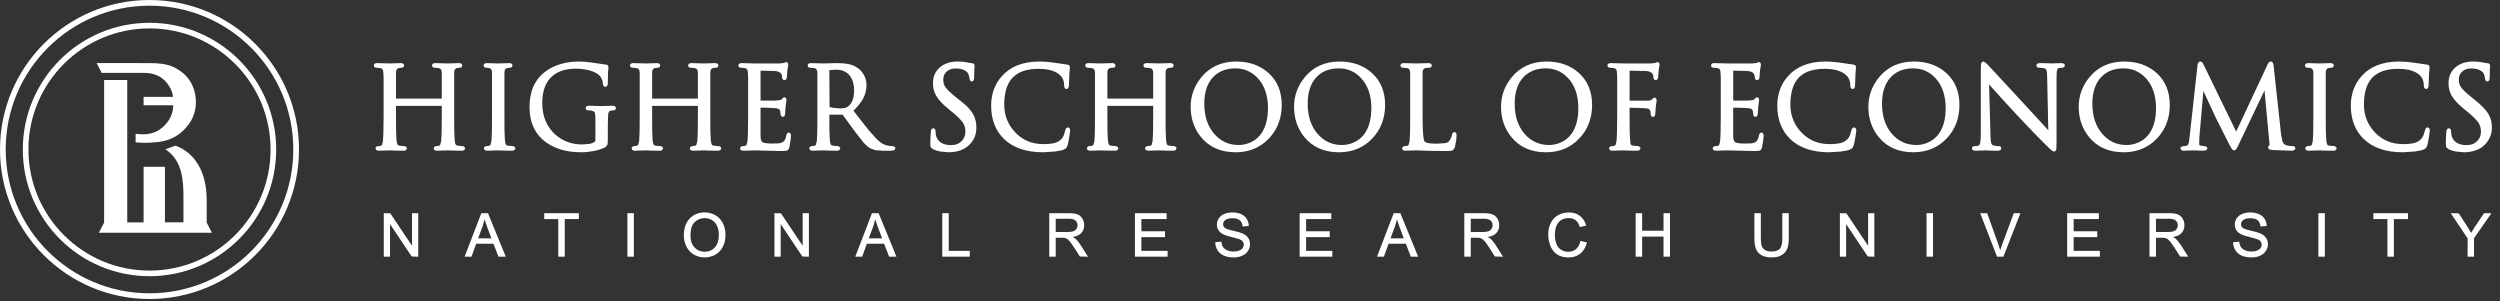 <?xml version="1.0" encoding="UTF-8"?>
<svg width="365px" height="44px" viewBox="0 0 365 44" version="1.1" xmlns="http://www.w3.org/2000/svg" xmlns:xlink="http://www.w3.org/1999/xlink">
    <rect x="0" y="0" width="365" height="44" fill="#333333" stroke="none"/>
    <title>Group 6</title>
    <g id="Page-1" stroke="none" stroke-width="1" fill="none" fill-rule="evenodd">
        <g id="Group-6" transform="translate(-0, 0)" fill="#FFFFFF">
            <path d="M363.315,16.656 C362.943,16.035 362.282,15.346 361.351,14.604 L360.892,14.243 C360.108,13.606 359.583,13.109 359.334,12.767 C359.098,12.443 358.983,12.085 358.983,11.671 C358.983,11.145 359.147,10.744 359.481,10.447 C359.824,10.144 360.246,9.996 360.773,9.996 C361.252,9.996 361.656,10.067 361.975,10.207 C362.281,10.34 362.493,10.518 362.623,10.749 C362.623,10.75 362.749,11.103 362.749,11.103 L362.806,11.459 C362.864,11.839 363.052,11.891 363.158,11.891 C363.493,11.891 363.493,11.443 363.493,11.295 L363.516,10.197 L363.557,9.582 C363.558,9.398 363.439,9.23 363.174,9.23 L362.647,9.153 C362.182,9.041 361.653,8.984 361.084,8.984 C360.01,8.984 359.134,9.275 358.48,9.848 C357.818,10.428 357.482,11.201 357.482,12.145 C357.482,12.8 357.629,13.397 357.918,13.918 C358.245,14.517 358.841,15.171 359.686,15.86 L360.421,16.465 C361.12,17.047 361.602,17.536 361.855,17.918 C362.096,18.284 362.219,18.726 362.219,19.235 C362.219,19.759 362.047,20.195 361.692,20.57 C361.296,20.985 360.776,21.187 360.103,21.187 C359.538,21.187 359.059,21.072 358.681,20.843 C358.265,20.583 358.009,20.206 357.901,19.696 C357.901,19.695 357.856,19.137 357.856,19.137 C357.856,18.842 357.676,18.737 357.523,18.737 C357.402,18.737 357.198,18.798 357.171,19.204 L357.114,20.021 L357.09,20.95 L357.136,21.474 C357.136,21.475 357.464,21.771 357.464,21.771 C357.803,21.929 358.168,22.048 358.55,22.122 L359.744,22.232 C360.219,22.232 360.686,22.172 361.132,22.053 C361.584,21.933 361.989,21.749 362.337,21.506 C362.882,21.112 363.286,20.608 363.54,20.007 C363.725,19.556 363.82,19.088 363.82,18.614 C363.82,17.881 363.65,17.222 363.315,16.656 L363.315,16.656 Z M241.98,9.066 L241.926,9.066 C241.926,9.066 241.721,9.172 241.686,9.189 C241.616,9.197 241.007,9.264 241.007,9.264 L237.079,9.263 L235.172,9.213 C234.721,9.213 234.686,9.481 234.686,9.564 C234.686,9.722 234.794,9.882 235.037,9.882 L235.643,9.942 C235.787,9.974 235.889,10.033 235.956,10.121 C235.975,10.146 236.024,10.234 236.061,10.493 C236.065,10.515 236.107,11.23 236.107,11.23 L236.107,17.046 L236.075,19.473 C236.053,20.157 236.022,20.6 235.981,20.79 C235.981,20.791 235.86,21.173 235.86,21.173 C235.834,21.218 235.78,21.255 235.703,21.281 C235.7,21.281 235.469,21.342 235.469,21.342 L235.282,21.334 C235.198,21.334 235.076,21.369 234.968,21.53 L234.93,21.586 L234.93,21.652 C234.93,21.735 234.966,22.003 235.412,22.003 C235.412,22.003 237.019,21.954 237.02,21.954 C237.02,21.955 237.815,21.987 237.815,21.987 L239.022,22.003 C239.469,22.003 239.505,21.735 239.505,21.652 L239.505,21.586 L239.467,21.53 C239.359,21.369 239.237,21.334 239.153,21.334 L238.438,21.27 C238.195,21.24 238.07,21.117 238.031,20.86 C238.031,20.859 237.935,19.419 237.935,19.419 C237.935,19.418 237.92,17.046 237.92,17.046 L237.92,15.732 C238.102,15.735 239.229,15.755 239.229,15.755 L240.356,15.819 C240.56,15.841 240.719,15.898 240.825,15.989 C240.825,15.991 240.953,16.218 240.953,16.218 C240.953,16.22 241.007,16.702 241.007,16.702 C241.007,16.956 241.176,17.07 241.343,17.07 C241.495,17.07 241.677,16.979 241.677,16.545 L241.733,15.674 L241.87,14.648 C241.874,14.534 241.844,14.418 241.709,14.309 L241.649,14.261 L241.572,14.261 C241.449,14.261 241.342,14.335 241.145,14.555 C241.096,14.61 240.956,14.702 240.558,14.702 L237.92,14.702 L237.92,10.309 C238.25,10.318 239.603,10.355 239.603,10.355 L240.019,10.355 C240.42,10.355 240.744,10.414 240.986,10.53 C241.134,10.604 241.237,10.704 241.299,10.833 C241.366,10.977 241.399,11.133 241.399,11.295 C241.399,11.59 241.58,11.695 241.735,11.695 C241.8,11.695 242.018,11.671 242.08,11.354 L242.166,10.25 C242.166,10.257 242.243,9.761 242.243,9.761 L242.298,9.466 C242.298,9.078 242.012,9.066 241.98,9.066 L241.98,9.066 Z M257.172,19.358 C256.988,19.358 256.865,19.5 256.809,19.78 C256.714,20.325 256.51,20.665 256.203,20.797 C256.029,20.874 255.837,20.92 255.628,20.935 L254.721,20.958 C253.746,20.958 253.418,20.822 253.31,20.741 C253.137,20.613 253.046,20.301 253.046,19.839 L253.046,15.715 C253.303,15.721 254.257,15.738 254.257,15.738 L255.318,15.802 C255.523,15.825 255.681,15.882 255.788,15.972 C255.788,15.975 255.916,16.202 255.916,16.202 L255.971,16.686 C255.971,16.94 256.14,17.053 256.305,17.053 C256.458,17.053 256.64,16.961 256.64,16.523 L256.697,15.639 L256.833,14.599 C256.836,14.484 256.807,14.368 256.672,14.26 L256.611,14.212 L256.534,14.212 C256.413,14.212 256.302,14.288 256.109,14.507 C256.06,14.561 255.919,14.653 255.522,14.653 L255.076,14.687 C255.076,14.687 253.227,14.686 253.048,14.686 C253.048,14.525 253.046,10.454 253.046,10.31 C253.259,10.315 254.813,10.355 254.813,10.355 C255.219,10.355 255.545,10.414 255.786,10.53 C255.935,10.604 256.038,10.704 256.098,10.833 C256.166,10.977 256.2,11.133 256.2,11.295 C256.2,11.59 256.38,11.695 256.534,11.695 C256.6,11.695 256.818,11.671 256.881,11.355 L256.966,10.25 C256.966,10.256 257.044,9.761 257.044,9.761 L257.098,9.466 C257.098,9.078 256.813,9.066 256.779,9.066 L256.726,9.066 C256.726,9.066 256.522,9.171 256.487,9.189 C256.415,9.197 255.808,9.264 255.808,9.264 L252.141,9.263 C252.141,9.263 250.301,9.213 250.299,9.213 C249.847,9.213 249.813,9.481 249.813,9.564 C249.813,9.722 249.921,9.882 250.163,9.882 L250.77,9.942 C250.914,9.974 251.016,10.033 251.082,10.12 C251.101,10.146 251.15,10.234 251.188,10.493 C251.192,10.516 251.234,11.23 251.234,11.23 L251.234,17.046 L251.202,19.473 C251.175,20.321 251.136,20.658 251.109,20.791 L250.987,21.172 C250.96,21.22 250.908,21.254 250.829,21.28 C250.827,21.281 250.596,21.342 250.596,21.342 L250.409,21.334 C250.324,21.334 250.202,21.369 250.094,21.531 L250.058,21.587 L250.058,21.652 C250.058,21.735 250.093,22.003 250.539,22.003 L252.147,21.954 L256.169,22.052 C256.677,22.052 256.837,22.013 256.92,21.979 C257.084,21.91 257.197,21.74 257.264,21.458 L257.414,20.588 L257.49,19.823 C257.49,19.403 257.268,19.358 257.172,19.358 L257.172,19.358 Z M212.346,19.292 C212.255,19.292 212.036,19.333 211.982,19.71 C211.981,19.71 211.85,20.154 211.85,20.154 C211.85,20.154 211.606,20.564 211.606,20.564 C211.462,20.744 211.27,20.852 211.017,20.897 L209.798,20.975 C209.207,20.975 208.771,20.947 208.504,20.89 C208.265,20.84 208.094,20.763 207.992,20.663 C207.924,20.594 207.698,20.128 207.698,17.079 L207.698,10.642 C207.698,10.082 207.951,9.966 208.169,9.928 L208.704,9.881 C208.928,9.882 209.037,9.722 209.037,9.564 C209.037,9.481 209.003,9.213 208.556,9.213 L206.786,9.263 L204.953,9.213 C204.499,9.213 204.465,9.481 204.465,9.564 C204.465,9.722 204.574,9.882 204.818,9.882 L205.442,9.942 C205.588,9.975 205.696,10.04 205.77,10.141 C205.847,10.249 205.886,10.417 205.886,10.642 L205.886,17.046 L205.87,19.215 L205.806,20.563 C205.805,20.564 205.67,21.118 205.67,21.118 C205.616,21.235 205.552,21.264 205.501,21.275 L205.032,21.337 C204.977,21.334 204.855,21.369 204.747,21.53 L204.709,21.586 L204.709,21.652 C204.709,21.735 204.745,22.003 205.191,22.003 L206.13,21.97 L206.798,21.954 L208.744,22.02 L211.17,22.052 C211.763,22.052 211.949,22.003 212.044,21.96 C212.218,21.881 212.342,21.7 212.428,21.403 C212.428,21.402 212.598,20.512 212.598,20.512 L212.664,19.758 C212.664,19.338 212.442,19.292 212.346,19.292 L212.346,19.292 Z M270.681,18.607 C270.545,18.607 270.369,18.685 270.301,19.056 L270.101,19.711 C270.004,19.964 269.888,20.158 269.758,20.288 C269.47,20.586 269.123,20.786 268.726,20.884 C268.304,20.987 267.748,21.04 267.071,21.04 C265.433,21.04 264.053,20.453 262.968,19.297 C261.924,18.18 261.394,16.828 261.394,15.281 C261.394,13.684 261.729,12.443 262.393,11.595 C263.194,10.567 264.543,10.046 266.401,10.046 C267.49,10.046 268.377,10.233 269.038,10.605 C269.776,11.024 270.135,11.619 270.135,12.423 C270.135,12.888 270.325,12.986 270.485,12.986 C270.593,12.986 270.781,12.933 270.833,12.577 C270.833,12.575 270.868,11.736 270.868,11.736 L270.901,10.764 C270.901,10.764 270.981,9.849 270.981,9.849 C270.983,9.583 270.814,9.426 270.55,9.426 C270.582,9.428 268.532,9.133 268.532,9.133 C267.854,9.035 267.175,8.984 266.516,8.984 C264.107,8.984 262.248,9.725 260.991,11.184 C259.991,12.342 259.483,13.764 259.483,15.412 C259.483,17.447 260.116,19.088 261.364,20.292 C262.696,21.579 264.617,22.232 267.071,22.232 L268.755,22.124 C269.351,22.05 269.789,21.958 270.091,21.842 C270.104,21.836 270.453,21.62 270.453,21.62 C270.453,21.62 270.672,21.133 270.672,21.133 L270.89,20.021 L271.016,19.071 C271.016,18.641 270.76,18.607 270.681,18.607 L270.681,18.607 Z M199.401,19.251 C198.98,19.95 198.391,20.47 197.653,20.798 C197.105,21.046 196.526,21.171 195.929,21.171 C194.48,21.171 193.311,20.633 192.355,19.524 C191.403,18.422 190.922,16.945 190.922,15.134 C190.922,13.459 191.357,12.152 192.216,11.251 C193.019,10.408 194.115,9.98 195.471,9.98 C196.772,9.98 197.883,10.478 198.771,11.459 C199.731,12.524 200.217,13.979 200.217,15.788 C200.217,17.2 199.942,18.364 199.401,19.251 L199.401,19.251 Z M195.586,8.984 C193.457,8.984 191.746,9.753 190.499,11.27 C189.458,12.535 188.929,13.989 188.929,15.592 C188.929,17.313 189.446,18.812 190.467,20.044 C191.671,21.496 193.36,22.232 195.488,22.232 C197.469,22.232 199.118,21.543 200.386,20.185 C201.606,18.886 202.226,17.253 202.226,15.331 C202.226,13.402 201.594,11.844 200.349,10.701 C199.11,9.562 197.507,8.984 195.586,8.984 L195.586,8.984 Z M229.622,19.251 C229.201,19.95 228.613,20.47 227.874,20.798 C227.326,21.046 226.747,21.171 226.15,21.171 C224.721,21.171 223.518,20.617 222.576,19.524 C221.624,18.421 221.143,16.944 221.143,15.134 C221.143,13.459 221.578,12.152 222.438,11.251 C223.24,10.408 224.336,9.98 225.692,9.98 C226.993,9.98 228.104,10.478 228.993,11.459 C229.953,12.523 230.438,13.979 230.438,15.788 C230.438,17.199 230.164,18.364 229.622,19.251 L229.622,19.251 Z M225.807,8.984 C223.678,8.984 221.967,9.753 220.72,11.27 C219.679,12.534 219.15,13.989 219.15,15.592 C219.15,17.314 219.668,18.812 220.688,20.044 C221.891,21.496 223.581,22.232 225.708,22.232 C227.691,22.232 229.339,21.543 230.607,20.185 C231.828,18.886 232.447,17.252 232.447,15.331 C232.447,13.402 231.815,11.844 230.57,10.701 C229.332,9.562 227.729,8.984 225.807,8.984 L225.807,8.984 Z M354.418,18.607 C354.283,18.607 354.106,18.685 354.039,19.056 L353.838,19.711 C353.74,19.964 353.625,20.158 353.495,20.288 C353.207,20.586 352.86,20.786 352.463,20.884 C352.042,20.987 351.485,21.04 350.809,21.04 C349.17,21.04 347.789,20.453 346.705,19.297 C345.661,18.179 345.132,16.828 345.132,15.281 C345.132,13.684 345.467,12.444 346.129,11.595 C346.932,10.567 348.28,10.046 350.138,10.046 C351.228,10.046 352.115,10.233 352.774,10.605 C353.512,11.024 353.871,11.618 353.871,12.423 C353.871,12.888 354.062,12.986 354.223,12.986 C354.33,12.986 354.518,12.933 354.571,12.577 C354.571,12.577 354.606,11.736 354.606,11.736 L354.638,10.764 L354.719,9.848 C354.72,9.583 354.55,9.426 354.288,9.426 C354.318,9.428 352.269,9.133 352.269,9.133 C351.591,9.035 350.913,8.984 350.252,8.984 C347.844,8.984 345.985,9.725 344.728,11.185 C343.729,12.341 343.22,13.764 343.22,15.412 C343.22,17.447 343.853,19.089 345.101,20.292 C346.433,21.579 348.354,22.232 350.809,22.232 L352.493,22.124 C353.089,22.05 353.525,21.958 353.827,21.842 C353.84,21.836 354.189,21.622 354.189,21.622 C354.19,21.62 354.41,21.133 354.41,21.133 C354.41,21.132 354.627,20.021 354.627,20.021 L354.753,19.071 C354.753,18.641 354.496,18.607 354.418,18.607 L354.418,18.607 Z M283.252,19.251 C282.83,19.95 282.242,20.47 281.504,20.798 C280.957,21.046 280.377,21.171 279.78,21.171 C278.352,21.171 277.148,20.617 276.206,19.524 C275.255,18.421 274.773,16.944 274.773,15.134 C274.773,13.459 275.208,12.152 276.068,11.251 C276.87,10.408 277.966,9.98 279.322,9.98 C280.624,9.98 281.734,10.478 282.622,11.459 C283.583,12.524 284.068,13.979 284.068,15.788 C284.068,17.199 283.795,18.364 283.252,19.251 L283.252,19.251 Z M279.437,8.984 C277.308,8.984 275.597,9.753 274.35,11.27 C273.309,12.535 272.781,13.989 272.781,15.592 C272.781,17.313 273.297,18.812 274.318,20.044 C275.522,21.496 277.211,22.232 279.339,22.232 C281.322,22.232 282.969,21.543 284.237,20.185 C285.459,18.886 286.078,17.252 286.078,15.331 C286.078,13.402 285.446,11.844 284.201,10.701 C282.961,9.562 281.359,8.984 279.437,8.984 L279.437,8.984 Z M340.795,21.334 L340.078,21.27 C339.934,21.249 339.83,21.198 339.785,21.118 C339.739,21.039 339.676,20.866 339.633,20.484 L339.569,19.054 L339.561,17.046 L339.561,10.642 C339.561,10.08 339.796,9.965 340.001,9.928 L340.408,9.88 C340.627,9.882 340.737,9.722 340.737,9.564 C340.737,9.481 340.702,9.213 340.255,9.213 L338.648,9.263 L337.011,9.213 C336.558,9.213 336.522,9.481 336.522,9.564 C336.522,9.722 336.632,9.882 336.876,9.882 L337.116,9.897 L337.328,9.936 C337.52,9.981 337.748,10.096 337.748,10.642 L337.748,17.046 L337.732,19.215 L337.669,20.563 L337.532,21.118 C337.478,21.235 337.413,21.264 337.364,21.275 L336.894,21.337 C336.84,21.334 336.717,21.369 336.609,21.53 L336.572,21.586 L336.572,21.652 C336.572,21.735 336.607,22.003 337.053,22.003 C337.053,22.003 338.66,21.954 338.661,21.954 C338.661,21.955 339.455,21.987 339.455,21.987 C339.456,21.987 340.664,22.003 340.664,22.003 C341.111,22.003 341.145,21.735 341.145,21.652 L341.145,21.586 L341.108,21.53 C341,21.369 340.877,21.334 340.795,21.334 L340.795,21.334 Z M300.952,9.213 C300.952,9.213 299.564,9.263 299.563,9.263 L298.853,9.23 L297.863,9.213 C297.413,9.213 297.317,9.395 297.317,9.547 C297.317,9.748 297.459,9.882 297.668,9.882 L298.037,9.905 C298.037,9.905 298.43,9.959 298.43,9.959 C298.668,10.02 298.743,10.144 298.779,10.232 C298.827,10.357 298.885,10.642 298.885,11.295 C298.885,11.295 299.031,18.009 299.053,19.016 C298.415,18.322 295.526,15.182 295.526,15.182 L290.331,9.577 C290.325,9.571 289.994,9.232 289.994,9.232 L289.598,8.984 C289.529,8.984 289.298,9.009 289.236,9.325 C289.236,9.324 289.198,10.021 289.198,10.021 L289.198,19.381 C289.198,20.102 289.167,20.608 289.105,20.887 C289.08,21.003 289.019,21.205 288.908,21.237 L288.576,21.321 C288.575,21.321 288.258,21.334 288.258,21.334 C288.016,21.334 287.908,21.495 287.908,21.652 C287.908,21.735 287.942,22.003 288.389,22.003 L289.949,21.954 L290.59,21.987 C290.591,21.987 291.673,22.003 291.673,22.003 C292.136,22.003 292.186,21.758 292.186,21.652 C292.186,21.495 292.078,21.334 291.836,21.334 L291.47,21.319 L291.013,21.228 C290.967,21.215 290.83,21.178 290.729,20.887 C290.645,20.644 290.602,20.199 290.602,19.561 C290.602,19.561 290.434,13.346 290.407,12.327 C290.945,12.926 292.228,14.352 292.228,14.352 C292.229,14.352 294.271,16.574 294.271,16.574 C294.273,16.575 297.013,19.462 297.013,19.462 L298.548,21.013 L299.433,21.866 C299.646,22.048 299.773,22.118 299.89,22.118 C300.028,22.118 300.189,22.031 300.229,21.786 L300.257,20.738 L300.257,11.165 C300.257,10.534 300.309,10.269 300.351,10.157 C300.398,10.036 300.476,9.97 300.604,9.942 L301.061,9.882 C301.359,9.882 301.465,9.702 301.465,9.547 C301.465,9.423 301.399,9.213 300.952,9.213 L300.952,9.213 Z M313.964,19.251 C313.542,19.95 312.954,20.47 312.215,20.798 C311.668,21.046 311.088,21.171 310.492,21.171 C309.043,21.171 307.873,20.633 306.917,19.524 C305.967,18.422 305.484,16.945 305.484,15.134 C305.484,13.459 305.92,12.152 306.778,11.251 C307.582,10.408 308.676,9.98 310.034,9.98 C311.335,9.98 312.445,10.478 313.334,11.459 C314.294,12.524 314.78,13.979 314.78,15.788 C314.78,17.199 314.505,18.364 313.964,19.251 L313.964,19.251 Z M310.148,8.984 C308.02,8.984 306.309,9.753 305.062,11.27 C304.02,12.535 303.492,13.989 303.492,15.592 C303.492,17.313 304.009,18.812 305.029,20.044 C306.233,21.496 307.922,22.232 310.051,22.232 C312.033,22.232 313.68,21.543 314.949,20.185 C316.17,18.886 316.789,17.252 316.789,15.331 C316.789,13.402 316.158,11.845 314.912,10.701 C313.673,9.562 312.07,8.984 310.148,8.984 L310.148,8.984 Z M334.766,21.334 L334.291,21.311 C334.289,21.311 333.771,21.198 333.771,21.198 C333.522,21.121 333.344,20.924 333.226,20.598 C333.226,20.595 333.041,19.649 333.041,19.649 L331.948,9.621 C331.928,9.447 331.877,8.984 331.532,8.984 C331.258,8.984 331.128,9.281 331.086,9.378 C331.086,9.378 326.841,18.446 326.481,19.214 C326.109,18.451 321.683,9.354 321.683,9.354 C321.57,9.11 321.42,8.984 321.241,8.984 C321.097,8.984 320.911,9.067 320.844,9.462 L319.666,20.126 C319.613,20.658 319.564,20.869 319.532,20.953 C319.426,21.248 319.291,21.273 319.247,21.281 L318.741,21.334 L318.316,21.513 L318.358,21.636 C318.358,21.722 318.393,22.003 318.855,22.003 L320.235,21.954 L321.74,22.003 C322.211,22.003 322.262,21.746 322.262,21.636 L322.262,21.535 L322.121,21.415 L321.91,21.334 L321.669,21.32 L321.213,21.242 C321.172,21.232 321.085,21.213 321.085,20.966 L321.101,20.138 C321.101,20.138 321.592,14.447 321.693,13.281 C321.905,13.741 322.136,14.243 322.136,14.243 C322.136,14.244 323.56,17.3 323.56,17.3 L325.471,21.082 C325.492,21.119 325.762,21.598 325.762,21.598 C325.867,21.783 325.99,21.954 326.174,21.954 C326.397,21.954 326.532,21.735 326.625,21.545 C326.626,21.544 326.91,20.97 326.91,20.97 C326.91,20.97 330.044,14.409 330.62,13.204 C330.74,14.507 331.33,20.84 331.33,20.84 C331.332,20.855 331.345,21.081 331.345,21.081 C331.345,21.081 331.333,21.208 331.33,21.243 C331.232,21.289 331.148,21.382 331.148,21.522 C331.148,21.858 331.613,21.891 331.811,21.905 C331.826,21.905 333.271,21.954 333.271,21.954 L334.555,22.003 C335.045,22.003 335.118,21.773 335.118,21.636 C335.118,21.486 335.009,21.334 334.766,21.334 L334.766,21.334 Z M184.307,19.251 C183.885,19.95 183.297,20.47 182.558,20.798 C182.011,21.046 181.431,21.171 180.835,21.171 C179.405,21.171 178.202,20.617 177.26,19.524 C176.309,18.421 175.827,16.945 175.827,15.134 C175.827,13.459 176.262,12.152 177.121,11.251 C177.924,10.408 179.019,9.98 180.377,9.98 C181.678,9.98 182.788,10.478 183.677,11.459 C184.637,12.524 185.123,13.979 185.123,15.788 C185.123,17.199 184.848,18.364 184.307,19.251 L184.307,19.251 Z M180.491,8.984 C178.363,8.984 176.651,9.753 175.404,11.27 C174.363,12.535 173.835,13.989 173.835,15.592 C173.835,17.313 174.352,18.812 175.371,20.044 C176.575,21.496 178.265,22.232 180.393,22.232 C182.375,22.232 184.024,21.543 185.292,20.185 C186.512,18.886 187.132,17.252 187.132,15.331 C187.132,13.402 186.501,11.844 185.255,10.701 C184.016,9.562 182.413,8.984 180.491,8.984 L180.491,8.984 Z M89.436,15.437 L87.828,15.486 L85.995,15.437 C85.542,15.437 85.508,15.706 85.508,15.788 C85.508,15.946 85.616,16.106 85.858,16.106 L86.36,16.148 C86.617,16.215 86.786,16.311 86.832,16.421 C86.868,16.507 86.929,16.776 86.929,17.618 L86.929,20.395 C86.929,20.578 86.863,20.698 86.712,20.784 C86.519,20.895 86.272,20.974 85.98,21.019 L84.96,21.09 C83.424,21.09 82.089,20.576 80.992,19.563 C79.782,18.447 79.168,16.924 79.168,15.036 C79.168,13.292 79.654,11.979 80.612,11.134 C81.439,10.4 82.599,10.029 84.061,10.029 C85.02,10.029 85.856,10.167 86.545,10.438 C87.11,10.66 87.504,10.935 87.717,11.254 C87.717,11.256 87.958,11.763 87.958,11.763 C87.958,11.764 88.024,12.21 88.024,12.21 C88.064,12.528 88.175,12.675 88.358,12.675 C88.472,12.675 88.741,12.62 88.741,12.112 L88.773,10.599 L88.837,9.819 C88.839,9.623 88.73,9.426 88.424,9.426 C88.452,9.428 86.356,9.133 86.356,9.133 C85.677,9.035 85.087,8.984 84.6,8.984 C82.612,8.984 80.952,9.467 79.667,10.416 C78.101,11.565 77.307,13.312 77.307,15.608 C77.307,17.94 78.163,19.71 79.853,20.87 C81.169,21.774 82.849,22.232 84.845,22.232 C85.401,22.232 86.016,22.171 86.674,22.048 C87.342,21.925 87.926,21.731 88.412,21.471 C88.415,21.469 88.701,21.118 88.701,21.118 C88.702,21.117 88.741,20.395 88.741,20.395 L88.741,18.565 L88.757,17.451 L88.804,16.596 L88.916,16.294 C88.959,16.23 89.058,16.181 89.203,16.15 L89.593,16.104 C89.809,16.106 89.917,15.946 89.917,15.788 C89.917,15.706 89.883,15.437 89.436,15.437 L89.436,15.437 Z M123.797,15.557 C123.634,15.672 123.474,15.745 123.32,15.777 L122.695,15.829 L121.684,15.751 C121.252,15.681 121.14,15.629 121.116,15.614 C121.116,15.614 121.086,10.256 121.086,10.252 C121.095,10.265 121.452,10.208 121.452,10.208 L122.091,10.176 C122.913,10.176 123.538,10.435 123.999,10.966 C124.462,11.499 124.698,12.259 124.698,13.223 C124.698,13.81 124.612,14.309 124.445,14.705 C124.283,15.089 124.065,15.375 123.797,15.557 L123.797,15.557 Z M130.34,21.334 L130.006,21.319 L129.746,21.289 C129.477,21.249 129.224,21.167 128.985,21.048 C128.618,20.864 128.246,20.572 127.879,20.179 L126.866,19.044 C126.868,19.047 125.743,17.629 125.743,17.629 C125.743,17.628 124.903,16.548 124.602,16.161 C125.256,15.531 125.759,14.907 126.061,14.302 C126.358,13.708 126.509,13.059 126.509,12.373 C126.509,11.834 126.361,11.317 126.068,10.838 C125.847,10.476 125.586,10.186 125.291,9.974 C124.853,9.662 124.379,9.454 123.881,9.356 C123.401,9.261 122.825,9.213 122.173,9.213 L120.239,9.263 L118.405,9.213 C117.952,9.213 117.918,9.481 117.918,9.564 C117.918,9.722 118.027,9.882 118.271,9.882 L118.895,9.942 C119.041,9.975 119.149,10.04 119.222,10.142 C119.299,10.249 119.338,10.417 119.338,10.642 L119.338,17.046 L119.322,19.215 L119.259,20.563 L119.122,21.118 C119.068,21.235 119.004,21.264 118.954,21.275 L118.484,21.337 C118.429,21.334 118.307,21.369 118.199,21.53 L118.163,21.586 L118.163,21.652 C118.163,21.735 118.197,22.003 118.644,22.003 C118.644,22.003 120.186,21.954 120.187,21.954 C120.187,21.955 120.981,21.987 120.981,21.987 L122.189,22.003 C122.636,22.003 122.67,21.735 122.67,21.652 L122.67,21.586 L122.633,21.53 C122.525,21.369 122.403,21.334 122.319,21.334 L121.604,21.27 C121.458,21.249 121.355,21.197 121.31,21.118 C121.263,21.039 121.201,20.865 121.158,20.484 L121.094,19.054 L121.086,17.046 L121.086,16.743 L122.989,16.743 L123.046,16.777 L124.805,19.185 C124.807,19.188 126.008,20.726 126.008,20.726 C126.402,21.18 126.754,21.487 127.084,21.665 L127.841,21.934 C127.842,21.934 128.935,22.003 128.935,22.003 L130.095,22.003 C130.501,22.003 130.708,21.886 130.708,21.652 L130.708,21.503 L130.627,21.448 L130.34,21.334 Z M140.589,15.012 L139.625,14.243 C138.85,13.616 138.327,13.124 138.073,12.781 C137.832,12.458 137.716,12.095 137.716,11.671 C137.716,11.144 137.878,10.744 138.213,10.447 C138.555,10.144 138.978,9.996 139.505,9.996 C139.984,9.996 140.389,10.067 140.708,10.207 C141.01,10.339 141.227,10.521 141.355,10.749 C141.355,10.75 141.48,11.103 141.48,11.103 L141.539,11.459 C141.595,11.839 141.783,11.891 141.89,11.891 C142.225,11.891 142.225,11.443 142.225,11.295 L142.248,10.197 L142.289,9.582 C142.289,9.398 142.171,9.23 141.907,9.23 L141.379,9.153 C140.913,9.041 140.385,8.984 139.815,8.984 C138.741,8.984 137.865,9.275 137.212,9.848 C136.549,10.428 136.214,11.201 136.214,12.145 C136.214,12.801 136.36,13.397 136.65,13.918 C136.977,14.517 137.572,15.17 138.418,15.86 L139.153,16.465 C139.851,17.046 140.334,17.536 140.587,17.918 C140.829,18.283 140.951,18.726 140.951,19.235 C140.951,19.759 140.779,20.195 140.423,20.57 C140.028,20.985 139.507,21.187 138.835,21.187 C138.269,21.187 137.79,21.072 137.413,20.843 C136.997,20.582 136.74,20.206 136.632,19.696 C136.632,19.695 136.588,19.137 136.588,19.137 C136.588,18.842 136.408,18.737 136.254,18.737 C136.134,18.737 135.93,18.798 135.904,19.204 L135.847,20.021 L135.821,20.95 L135.867,21.475 L136.196,21.771 C136.534,21.929 136.9,22.048 137.282,22.122 L138.475,22.232 C139.737,22.232 140.756,21.871 141.502,21.159 C142.198,20.498 142.551,19.642 142.551,18.614 C142.551,17.882 142.388,17.222 142.066,16.652 C141.748,16.091 141.251,15.539 140.589,15.012 L140.589,15.012 Z M104.938,21.334 L104.223,21.27 C104.077,21.249 103.974,21.198 103.929,21.118 C103.883,21.039 103.82,20.865 103.777,20.484 L103.712,19.054 C103.712,19.051 103.705,17.046 103.705,17.046 L103.705,10.642 C103.705,10.08 103.94,9.965 104.145,9.928 L104.553,9.88 C104.772,9.882 104.881,9.722 104.881,9.564 C104.881,9.481 104.846,9.213 104.399,9.213 L102.792,9.263 L100.959,9.213 C100.506,9.213 100.471,9.481 100.471,9.564 C100.471,9.722 100.58,9.882 100.824,9.882 L101.448,9.942 C101.595,9.975 101.703,10.04 101.776,10.142 C101.853,10.249 101.892,10.417 101.892,10.642 L101.892,14.392 L95.21,14.392 L95.21,10.642 C95.21,10.08 95.445,9.965 95.65,9.928 L96.058,9.88 C96.277,9.882 96.386,9.722 96.386,9.564 C96.386,9.481 96.351,9.213 95.905,9.213 L94.297,9.263 L92.463,9.213 C92.011,9.213 91.977,9.481 91.977,9.564 C91.977,9.722 92.086,9.882 92.33,9.882 L92.953,9.942 C93.1,9.975 93.208,10.04 93.282,10.142 C93.358,10.249 93.398,10.417 93.398,10.642 L93.398,17.046 L93.381,19.215 L93.317,20.563 L93.181,21.118 C93.127,21.235 93.063,21.264 93.013,21.275 L92.543,21.337 C92.489,21.334 92.366,21.369 92.258,21.53 L92.222,21.586 L92.222,21.652 C92.222,21.735 92.256,22.003 92.703,22.003 L94.31,21.954 C94.31,21.955 95.105,21.987 95.105,21.987 L96.313,22.003 C96.76,22.003 96.794,21.735 96.794,21.652 L96.794,21.586 L96.758,21.53 C96.65,21.369 96.527,21.334 96.444,21.334 L95.728,21.27 C95.582,21.249 95.48,21.197 95.434,21.118 C95.388,21.039 95.325,20.865 95.282,20.484 L95.218,19.054 L95.21,17.046 L95.21,15.453 L101.892,15.453 L101.892,17.046 L101.876,19.215 L101.812,20.563 L101.676,21.118 C101.622,21.235 101.558,21.264 101.508,21.275 L101.038,21.337 C100.983,21.334 100.862,21.369 100.753,21.53 L100.717,21.586 L100.717,21.652 C100.717,21.735 100.751,22.003 101.198,22.003 C101.198,22.003 102.804,21.954 102.805,21.954 C102.805,21.955 103.6,21.987 103.6,21.987 L104.808,22.003 C105.254,22.003 105.289,21.735 105.289,21.652 L105.289,21.586 L105.252,21.53 C105.144,21.369 105.022,21.334 104.938,21.334 L104.938,21.334 Z M115.165,19.358 C114.98,19.358 114.858,19.5 114.802,19.78 C114.706,20.325 114.503,20.665 114.196,20.797 C114.022,20.874 113.83,20.92 113.622,20.935 L112.715,20.958 C111.74,20.958 111.411,20.822 111.302,20.741 C111.13,20.613 111.04,20.301 111.04,19.839 L111.04,15.715 C111.296,15.721 112.249,15.738 112.249,15.738 L113.311,15.802 C113.516,15.825 113.674,15.882 113.781,15.972 C113.781,15.975 113.908,16.202 113.908,16.202 L113.964,16.686 C113.964,16.94 114.133,17.053 114.299,17.053 C114.452,17.053 114.633,16.961 114.633,16.523 L114.689,15.639 L114.826,14.599 C114.829,14.484 114.801,14.369 114.664,14.26 L114.604,14.212 L114.527,14.212 C114.407,14.212 114.295,14.288 114.101,14.507 C114.053,14.561 113.912,14.653 113.515,14.653 L113.07,14.687 C113.07,14.687 111.219,14.686 111.041,14.686 C111.041,14.524 111.04,10.454 111.04,10.31 C111.252,10.315 112.807,10.355 112.807,10.355 C113.213,10.355 113.538,10.414 113.779,10.53 C113.928,10.604 114.031,10.704 114.091,10.833 C114.159,10.977 114.193,11.133 114.193,11.295 C114.193,11.59 114.373,11.695 114.527,11.695 C114.593,11.695 114.81,11.671 114.874,11.355 L114.96,10.25 C114.959,10.256 115.036,9.76 115.036,9.76 L115.091,9.466 C115.091,9.078 114.805,9.066 114.773,9.066 L114.719,9.066 C114.719,9.066 114.513,9.172 114.48,9.189 C114.408,9.197 113.801,9.264 113.801,9.264 L110.133,9.263 L108.293,9.213 C107.84,9.213 107.805,9.481 107.805,9.564 C107.805,9.722 107.914,9.882 108.156,9.882 L108.763,9.942 C108.907,9.974 109.009,10.033 109.075,10.121 C109.095,10.146 109.143,10.234 109.18,10.493 C109.185,10.516 109.227,11.23 109.227,11.23 L109.227,17.046 L109.194,19.473 C109.168,20.32 109.129,20.658 109.101,20.791 L108.98,21.173 C108.98,21.173 108.822,21.28 108.822,21.281 C108.82,21.281 108.589,21.342 108.589,21.342 L108.402,21.334 C108.318,21.334 108.196,21.369 108.088,21.53 L108.051,21.586 L108.051,21.652 C108.051,21.735 108.086,22.003 108.532,22.003 L110.14,21.954 L114.161,22.052 C114.669,22.052 114.83,22.013 114.913,21.979 C115.078,21.91 115.19,21.74 115.256,21.458 L115.407,20.588 L115.483,19.823 C115.483,19.403 115.26,19.358 115.165,19.358 L115.165,19.358 Z M155.905,18.607 C155.77,18.607 155.593,18.685 155.526,19.057 L155.324,19.711 C155.227,19.964 155.112,20.158 154.983,20.288 C154.695,20.586 154.348,20.786 153.95,20.884 C153.529,20.987 152.973,21.04 152.296,21.04 C150.657,21.04 149.277,20.453 148.193,19.297 C147.148,18.179 146.618,16.828 146.618,15.281 C146.618,13.684 146.954,12.443 147.617,11.595 C148.419,10.567 149.768,10.046 151.626,10.046 C152.715,10.046 153.602,10.233 154.262,10.605 C155,11.024 155.359,11.618 155.359,12.423 C155.359,12.888 155.55,12.986 155.71,12.986 C155.817,12.986 156.005,12.933 156.058,12.577 L156.093,11.736 L156.126,10.764 L156.206,9.849 C156.207,9.583 156.038,9.426 155.775,9.426 C155.806,9.428 153.757,9.133 153.757,9.133 C153.078,9.035 152.4,8.984 151.74,8.984 C149.332,8.984 147.473,9.725 146.215,11.184 C145.215,12.341 144.708,13.764 144.708,15.412 C144.708,17.447 145.341,19.089 146.589,20.292 C147.921,21.579 149.841,22.232 152.296,22.232 L153.981,22.124 C154.576,22.05 155.013,21.958 155.315,21.842 C155.328,21.836 155.678,21.621 155.678,21.621 C155.678,21.62 155.897,21.133 155.897,21.133 L156.115,20.021 L156.241,19.071 C156.241,18.641 155.984,18.607 155.905,18.607 L155.905,18.607 Z M67.546,21.334 L66.831,21.27 C66.685,21.249 66.582,21.197 66.536,21.118 C66.491,21.039 66.427,20.865 66.384,20.484 L66.32,19.054 L66.312,17.046 L66.312,10.642 C66.312,10.08 66.548,9.965 66.753,9.928 L67.16,9.88 C67.379,9.882 67.488,9.722 67.488,9.564 C67.488,9.481 67.454,9.213 67.007,9.213 L65.399,9.263 L63.566,9.213 C63.114,9.213 63.079,9.481 63.079,9.564 C63.079,9.722 63.188,9.882 63.432,9.882 L64.056,9.942 C64.202,9.975 64.31,10.04 64.384,10.142 C64.461,10.249 64.5,10.417 64.5,10.642 L64.5,14.392 L57.818,14.392 L57.818,10.642 C57.818,10.08 58.053,9.965 58.258,9.928 L58.666,9.88 C58.885,9.882 58.994,9.722 58.994,9.564 C58.994,9.481 58.959,9.213 58.513,9.213 L56.905,9.263 L55.071,9.213 C54.619,9.213 54.584,9.481 54.584,9.564 C54.584,9.722 54.692,9.882 54.935,9.882 L55.541,9.942 C55.685,9.974 55.788,10.033 55.853,10.121 C55.872,10.146 55.922,10.234 55.958,10.493 C55.962,10.515 56.005,11.23 56.005,11.23 L56.005,17.046 L55.973,19.473 C55.947,20.32 55.907,20.658 55.879,20.791 L55.758,21.173 C55.731,21.218 55.678,21.255 55.601,21.281 C55.598,21.281 55.367,21.342 55.367,21.342 L55.179,21.334 C55.096,21.334 54.973,21.369 54.866,21.531 L54.829,21.586 L54.829,21.652 C54.829,21.735 54.864,22.003 55.31,22.003 L56.917,21.954 C56.917,21.955 57.713,21.987 57.713,21.987 L58.921,22.003 C59.368,22.003 59.402,21.735 59.402,21.652 L59.402,21.586 L59.365,21.53 C59.256,21.369 59.135,21.334 59.051,21.334 L58.335,21.27 C58.19,21.249 58.087,21.198 58.041,21.118 C57.996,21.039 57.933,20.865 57.89,20.484 L57.825,19.054 L57.818,17.046 L57.818,15.453 L64.5,15.453 L64.5,17.046 L64.484,19.215 L64.42,20.563 L64.283,21.118 C64.23,21.235 64.165,21.264 64.115,21.275 L63.645,21.337 C63.591,21.334 63.469,21.369 63.361,21.53 L63.324,21.586 L63.324,21.652 C63.324,21.735 63.358,22.003 63.806,22.003 L65.413,21.954 C65.413,21.955 66.207,21.987 66.207,21.987 L67.416,22.003 C67.862,22.003 67.897,21.735 67.897,21.652 L67.897,21.586 L67.86,21.53 C67.752,21.369 67.63,21.334 67.546,21.334 L67.546,21.334 Z M74.88,21.334 L74.165,21.27 C74.019,21.249 73.917,21.198 73.871,21.118 C73.826,21.039 73.762,20.865 73.719,20.484 L73.655,19.054 L73.647,17.046 L73.647,10.642 C73.647,10.08 73.883,9.965 74.088,9.928 L74.495,9.88 C74.714,9.882 74.823,9.722 74.823,9.564 C74.823,9.481 74.788,9.213 74.342,9.213 L72.734,9.263 L71.097,9.213 C70.644,9.213 70.61,9.481 70.61,9.564 C70.61,9.722 70.719,9.882 70.963,9.882 L71.202,9.897 L71.414,9.936 C71.606,9.981 71.834,10.096 71.834,10.642 L71.834,17.046 L71.818,19.215 L71.755,20.563 L71.618,21.118 C71.564,21.235 71.5,21.264 71.45,21.275 L70.98,21.337 C70.925,21.334 70.803,21.369 70.695,21.531 L70.659,21.586 L70.659,21.652 C70.659,21.735 70.693,22.003 71.14,22.003 C71.14,22.003 72.747,21.954 72.747,21.954 C72.747,21.955 73.542,21.987 73.542,21.987 L74.75,22.003 C75.197,22.003 75.232,21.735 75.232,21.652 L75.232,21.586 L75.194,21.53 C75.086,21.369 74.964,21.334 74.88,21.334 L74.88,21.334 Z M171.409,21.334 L170.693,21.27 C170.547,21.249 170.444,21.198 170.399,21.118 C170.353,21.04 170.29,20.866 170.246,20.484 L170.183,19.054 L170.174,17.046 L170.174,10.642 C170.174,10.08 170.409,9.965 170.614,9.928 L171.023,9.88 C171.242,9.882 171.35,9.722 171.35,9.564 C171.35,9.481 171.316,9.213 170.869,9.213 L169.262,9.263 L167.429,9.213 C166.976,9.213 166.941,9.481 166.941,9.564 C166.941,9.722 167.05,9.882 167.294,9.882 L167.918,9.942 C168.065,9.975 168.173,10.04 168.246,10.142 C168.323,10.249 168.362,10.417 168.362,10.642 L168.362,14.392 L161.679,14.392 L161.679,10.642 C161.679,10.08 161.916,9.965 162.121,9.928 L162.528,9.88 C162.747,9.882 162.856,9.722 162.856,9.564 C162.856,9.481 162.821,9.213 162.374,9.213 L160.767,9.263 L158.934,9.213 C158.481,9.213 158.446,9.481 158.446,9.564 C158.446,9.722 158.556,9.882 158.799,9.882 L159.424,9.942 C159.569,9.975 159.678,10.04 159.751,10.142 C159.828,10.249 159.867,10.417 159.867,10.642 L159.867,17.046 L159.851,19.215 L159.788,20.563 L159.651,21.119 C159.597,21.235 159.533,21.264 159.482,21.275 L159.013,21.337 C158.958,21.334 158.837,21.369 158.728,21.53 L158.692,21.586 L158.692,21.652 C158.692,21.735 158.726,22.003 159.173,22.003 C159.173,22.003 160.779,21.954 160.78,21.954 C160.78,21.955 161.575,21.987 161.575,21.987 L162.782,22.003 C163.23,22.003 163.265,21.735 163.265,21.652 L163.265,21.586 L163.227,21.53 C163.119,21.369 162.997,21.334 162.914,21.334 L162.198,21.27 C162.052,21.249 161.949,21.198 161.904,21.118 C161.858,21.039 161.795,20.865 161.752,20.484 L161.688,19.054 C161.688,19.051 161.679,17.046 161.679,17.046 L161.679,15.453 L168.362,15.453 L168.362,17.046 L168.346,19.215 L168.282,20.563 L168.146,21.118 C168.093,21.235 168.028,21.264 167.978,21.275 L167.508,21.337 C167.453,21.334 167.331,21.369 167.223,21.53 L167.186,21.586 L167.186,21.652 C167.186,21.735 167.221,22.003 167.668,22.003 C167.668,22.003 169.274,21.954 169.275,21.954 C169.275,21.955 170.07,21.987 170.07,21.987 L171.278,22.003 C171.724,22.003 171.759,21.735 171.759,21.652 L171.759,21.586 L171.722,21.53 C171.614,21.369 171.492,21.334 171.409,21.334 L171.409,21.334 Z" id="Fill-1"></path>
            <path d="M362.675,31.123 L361.419,32.983 C361.419,32.983 360.917,33.795 360.788,34.004 C360.702,33.86 360.205,33.03 360.205,33.03 L358.975,31.15 L357.922,31.123 L357.81,31.123 L360.275,34.809 L360.265,37.477 L361.208,37.477 L361.208,34.776 L363.75,31.123 L362.675,31.123 Z M242.875,33.684 L239.753,33.684 L239.753,31.123 L238.807,31.123 L238.807,37.477 L239.753,37.477 L239.753,34.539 L242.875,34.539 L242.875,37.477 L243.819,37.477 L243.819,31.123 L242.875,31.123 L242.875,33.684 Z M272.743,35.882 C272.54,35.578 269.578,31.15 269.578,31.15 L268.682,31.123 L268.621,31.123 L268.621,37.477 L269.532,37.477 L269.532,32.714 C269.735,33.019 272.698,37.45 272.698,37.45 L273.594,37.477 L273.653,37.477 L273.653,31.123 L272.743,31.123 L272.743,35.882 Z M260.218,34.781 C260.218,35.544 260.093,36.064 259.847,36.326 C259.602,36.588 259.18,36.721 258.594,36.721 C258.251,36.721 257.959,36.654 257.722,36.52 C257.489,36.387 257.324,36.197 257.23,35.956 C257.133,35.708 257.083,35.313 257.083,34.781 L257.083,31.123 L256.14,31.123 L256.14,34.785 C256.14,35.461 256.22,35.98 256.382,36.371 C256.546,36.765 256.823,37.068 257.205,37.274 C257.58,37.479 258.072,37.583 258.666,37.583 C259.276,37.583 259.776,37.463 260.153,37.227 C260.532,36.991 260.799,36.678 260.945,36.3 C261.089,35.925 261.162,35.416 261.162,34.785 L261.162,31.123 L260.218,31.123 L260.218,34.781 Z M203.011,34.798 C203.066,34.651 203.667,33.05 203.667,33.05 C203.667,33.05 203.857,32.374 203.953,32.037 C204.044,32.306 204.334,33.152 204.334,33.152 C204.334,33.152 204.9,34.652 204.955,34.798 L203.011,34.798 Z M203.482,31.123 L201.041,37.477 L202.045,37.477 C202.045,37.477 202.702,35.663 202.73,35.588 L205.254,35.588 C205.282,35.661 205.982,37.477 205.982,37.477 L207.051,37.477 L204.451,31.123 L203.482,31.123 Z M230.729,35.219 C230.619,35.728 230.407,36.116 230.099,36.374 C229.791,36.629 229.408,36.758 228.963,36.758 C228.595,36.758 228.249,36.662 227.934,36.473 C227.624,36.287 227.389,35.999 227.238,35.616 C227.088,35.229 227.011,34.768 227.011,34.248 C227.011,33.847 227.076,33.451 227.204,33.072 C227.328,32.7 227.549,32.398 227.86,32.175 C228.17,31.954 228.561,31.843 229.027,31.843 C229.43,31.843 229.766,31.943 230.028,32.14 C230.292,32.339 230.497,32.663 230.638,33.103 L230.654,33.155 L231.58,32.936 L231.563,32.876 C231.393,32.291 231.087,31.83 230.653,31.505 C230.22,31.182 229.679,31.018 229.044,31.018 C228.484,31.018 227.966,31.147 227.505,31.401 C227.038,31.657 226.673,32.035 226.421,32.527 C226.169,33.016 226.041,33.597 226.041,34.253 C226.041,34.853 226.154,35.423 226.376,35.948 C226.599,36.475 226.93,36.884 227.36,37.164 C227.788,37.442 228.35,37.583 229.031,37.583 C229.69,37.583 230.257,37.399 230.716,37.038 C231.174,36.673 231.495,36.141 231.67,35.455 L231.685,35.397 L230.742,35.159 L230.729,35.219 Z M216.446,33.876 L214.733,33.876 L214.733,31.932 L216.646,31.932 C217.092,31.932 217.421,32.022 217.621,32.201 C217.824,32.38 217.922,32.603 217.922,32.884 C217.922,33.073 217.87,33.25 217.766,33.41 C217.662,33.573 217.513,33.688 217.31,33.762 C217.105,33.838 216.815,33.876 216.446,33.876 L216.446,33.876 Z M217.614,34.848 C217.614,34.847 217.374,34.698 217.222,34.603 C217.754,34.508 218.176,34.328 218.446,34.043 C218.741,33.73 218.891,33.34 218.891,32.884 C218.891,32.531 218.801,32.205 218.624,31.913 C218.445,31.619 218.201,31.411 217.901,31.296 C217.605,31.181 217.171,31.123 216.612,31.123 L213.789,31.123 L213.789,37.477 L214.733,37.477 L214.733,34.708 L215.63,34.708 L216.079,34.736 C216.076,34.735 216.434,34.895 216.434,34.895 C216.435,34.895 216.838,35.299 216.838,35.299 C216.838,35.3 217.43,36.151 217.43,36.151 L218.255,37.449 L219.343,37.477 L219.451,37.477 L218.308,35.689 C218.089,35.353 217.856,35.071 217.614,34.848 L217.614,34.848 Z M281.274,37.477 L282.219,37.477 L282.219,31.123 L281.274,31.123 L281.274,37.477 Z M330.021,34.081 C329.768,33.965 329.312,33.834 328.629,33.678 C327.973,33.531 327.563,33.386 327.411,33.248 C327.261,33.114 327.189,32.947 327.189,32.739 C327.189,32.502 327.296,32.295 327.509,32.124 C327.726,31.952 328.08,31.864 328.563,31.864 C329.026,31.864 329.379,31.96 329.611,32.152 C329.842,32.34 329.981,32.627 330.023,33.005 L330.029,33.062 L330.934,32.995 L330.931,32.938 C330.917,32.564 330.811,32.223 330.617,31.924 C330.42,31.626 330.136,31.398 329.776,31.246 C329.416,31.094 328.997,31.018 328.528,31.018 C328.105,31.018 327.713,31.09 327.362,31.234 C327.01,31.38 326.737,31.597 326.551,31.881 C326.369,32.161 326.276,32.469 326.276,32.794 C326.276,33.091 326.352,33.363 326.503,33.602 C326.655,33.842 326.886,34.044 327.192,34.204 C327.424,34.327 327.834,34.46 328.408,34.598 L329.511,34.901 C329.761,34.996 329.941,35.113 330.046,35.249 C330.153,35.385 330.205,35.541 330.205,35.725 C330.205,35.905 330.15,36.068 330.038,36.225 C329.931,36.375 329.76,36.497 329.528,36.588 C329.295,36.678 329.023,36.724 328.715,36.724 C328.37,36.724 328.056,36.664 327.783,36.544 C327.511,36.426 327.309,36.27 327.181,36.081 C327.053,35.89 326.968,35.641 326.934,35.339 L326.928,35.281 L326.036,35.361 L326.037,35.417 C326.048,35.842 326.166,36.229 326.389,36.568 C326.612,36.907 326.922,37.164 327.313,37.331 C327.698,37.498 328.182,37.583 328.755,37.583 C329.205,37.583 329.618,37.499 329.981,37.334 C330.346,37.165 330.63,36.928 330.824,36.627 C331.02,36.326 331.118,36 331.118,35.657 C331.118,35.311 331.028,35.002 330.85,34.737 C330.673,34.475 330.393,34.253 330.021,34.081 L330.021,34.081 Z M338.482,37.477 L339.425,37.477 L339.425,31.123 L338.482,31.123 L338.482,37.477 Z M346.507,31.979 L348.56,31.979 L348.56,37.477 L349.505,37.477 L349.505,31.979 L351.567,31.979 L351.567,31.123 L346.507,31.123 L346.507,31.979 Z M292.314,35.692 C292.314,35.692 292.13,36.249 292.035,36.541 C291.958,36.299 291.763,35.692 291.763,35.692 L290.129,31.123 L289.106,31.123 L291.568,37.477 L292.495,37.477 L294.984,31.123 L294.012,31.123 L292.314,35.692 Z M190.691,34.619 L194.14,34.619 L194.14,33.768 L190.691,33.768 L190.691,31.979 L194.373,31.979 L194.373,31.123 L189.747,31.123 L189.747,37.477 L194.518,37.477 L194.518,36.622 L190.691,36.622 L190.691,34.619 Z M316.485,33.876 L314.771,33.876 L314.771,31.932 L316.684,31.932 C317.13,31.932 317.458,32.022 317.659,32.201 C317.861,32.381 317.96,32.604 317.96,32.884 C317.96,33.073 317.908,33.25 317.804,33.41 C317.7,33.573 317.551,33.688 317.349,33.762 C317.143,33.838 316.853,33.876 316.485,33.876 L316.485,33.876 Z M317.652,34.848 C317.652,34.847 317.411,34.698 317.26,34.603 C317.793,34.508 318.215,34.328 318.484,34.043 C318.779,33.73 318.929,33.34 318.929,32.884 C318.929,32.53 318.839,32.204 318.662,31.913 C318.482,31.619 318.238,31.411 317.938,31.296 C317.643,31.181 317.209,31.123 316.651,31.123 L313.827,31.123 L313.827,37.477 L314.771,37.477 L314.771,34.708 L315.668,34.708 L316.117,34.736 C316.114,34.735 316.471,34.895 316.471,34.895 C316.472,34.895 316.875,35.299 316.875,35.299 C316.875,35.3 317.468,36.151 317.468,36.151 L318.293,37.449 L319.381,37.477 L319.49,37.477 L318.347,35.689 C318.125,35.351 317.892,35.069 317.652,34.848 L317.652,34.848 Z M302.751,34.619 L306.201,34.619 L306.201,33.768 L302.751,33.768 L302.751,31.979 L306.435,31.979 L306.435,31.123 L301.808,31.123 L301.808,37.477 L306.58,37.477 L306.58,36.622 L302.751,36.622 L302.751,34.619 Z M166.643,34.619 L170.092,34.619 L170.092,33.768 L166.643,33.768 L166.643,31.979 L170.327,31.979 L170.327,31.123 L165.7,31.123 L165.7,37.477 L170.472,37.477 L170.472,36.622 L166.643,36.622 L166.643,34.619 Z M104.365,36.123 C103.979,36.545 103.479,36.758 102.876,36.758 C102.286,36.758 101.789,36.546 101.398,36.128 C101.006,35.71 100.809,35.126 100.809,34.394 C100.809,33.476 101.015,32.815 101.422,32.427 C101.829,32.039 102.323,31.843 102.889,31.843 C103.286,31.843 103.649,31.944 103.969,32.145 C104.288,32.347 104.534,32.635 104.699,33 C104.867,33.372 104.952,33.811 104.952,34.304 C104.952,35.087 104.755,35.698 104.365,36.123 L104.365,36.123 Z M104.471,31.434 C104.003,31.155 103.469,31.013 102.885,31.013 C101.994,31.013 101.255,31.315 100.689,31.91 C100.125,32.503 99.839,33.334 99.839,34.38 C99.839,34.935 99.961,35.468 100.202,35.963 C100.445,36.463 100.806,36.862 101.276,37.149 C101.743,37.437 102.283,37.583 102.88,37.583 C103.429,37.583 103.948,37.451 104.422,37.191 C104.899,36.93 105.271,36.54 105.532,36.033 C105.789,35.531 105.92,34.95 105.92,34.308 C105.92,33.676 105.795,33.105 105.55,32.609 C105.305,32.11 104.942,31.714 104.471,31.434 L104.471,31.434 Z M181.409,34.081 C181.157,33.965 180.701,33.834 180.017,33.678 C179.361,33.531 178.952,33.386 178.8,33.248 C178.65,33.114 178.577,32.947 178.577,32.739 C178.577,32.502 178.684,32.295 178.897,32.124 C179.115,31.952 179.469,31.864 179.952,31.864 C180.415,31.864 180.767,31.96 180.999,32.152 C181.231,32.341 181.369,32.627 181.411,33.005 L181.418,33.062 L182.323,32.995 L182.321,32.938 C182.306,32.564 182.2,32.223 182.004,31.925 C181.808,31.626 181.525,31.398 181.163,31.246 C180.805,31.094 180.385,31.018 179.918,31.018 C179.493,31.018 179.101,31.09 178.751,31.234 C178.397,31.38 178.126,31.598 177.941,31.881 C177.757,32.161 177.664,32.469 177.664,32.794 C177.664,33.091 177.74,33.362 177.891,33.602 C178.043,33.842 178.275,34.044 178.58,34.204 C178.813,34.328 179.222,34.46 179.797,34.598 L180.9,34.901 C181.151,34.996 181.33,35.113 181.434,35.249 C181.542,35.385 181.593,35.541 181.593,35.725 C181.593,35.905 181.54,36.068 181.428,36.225 C181.317,36.378 181.151,36.496 180.915,36.588 C180.683,36.678 180.41,36.724 180.104,36.724 C179.758,36.724 179.445,36.664 179.171,36.544 C178.9,36.426 178.697,36.27 178.569,36.081 C178.44,35.89 178.358,35.641 178.322,35.339 L178.315,35.281 L177.425,35.361 L177.426,35.417 C177.436,35.841 177.554,36.228 177.776,36.568 C178.001,36.907 178.312,37.164 178.702,37.331 C179.086,37.498 179.571,37.583 180.143,37.583 C180.593,37.583 181.006,37.499 181.369,37.334 C181.734,37.165 182.018,36.928 182.212,36.627 C182.407,36.326 182.506,35.999 182.506,35.657 C182.506,35.312 182.416,35.003 182.239,34.737 C182.06,34.475 181.781,34.253 181.409,34.081 L181.409,34.081 Z M79.456,31.979 L81.509,31.979 L81.509,37.477 L82.453,37.477 L82.453,31.979 L84.515,31.979 L84.515,31.123 L79.456,31.123 L79.456,31.979 Z M117.191,35.882 C116.988,35.578 114.025,31.15 114.025,31.15 L113.129,31.123 L113.07,31.123 L113.07,37.477 L113.98,37.477 L113.98,32.714 C114.183,33.019 117.146,37.45 117.146,37.45 L118.042,37.477 L118.101,37.477 L118.101,31.123 L117.191,31.123 L117.191,35.882 Z M60.154,35.882 C59.951,35.578 56.988,31.15 56.988,31.15 L56.092,31.123 L56.033,31.123 L56.033,37.477 L56.943,37.477 L56.943,32.714 C57.146,33.019 60.109,37.45 60.109,37.45 L61.005,37.477 L61.064,37.477 L61.064,31.123 L60.154,31.123 L60.154,35.882 Z M69.804,34.798 C69.859,34.651 70.459,33.05 70.459,33.05 C70.459,33.05 70.65,32.374 70.746,32.037 C70.838,32.306 71.126,33.152 71.126,33.152 C71.126,33.152 71.692,34.652 71.748,34.798 L69.804,34.798 Z M70.274,31.123 L67.834,37.477 L68.838,37.477 C68.838,37.477 69.495,35.663 69.522,35.588 L72.047,35.588 C72.075,35.661 72.774,37.477 72.774,37.477 L73.844,37.477 L71.243,31.123 L70.274,31.123 Z M91.598,37.477 L92.541,37.477 L92.541,31.123 L91.598,31.123 L91.598,37.477 Z M126.841,34.798 C126.897,34.651 127.496,33.05 127.496,33.05 C127.496,33.05 127.687,32.374 127.783,32.037 C127.875,32.306 128.163,33.152 128.163,33.152 C128.163,33.152 128.73,34.652 128.785,34.798 L126.841,34.798 Z M127.311,31.123 L124.87,37.477 L125.875,37.477 C125.875,37.477 126.532,35.663 126.559,35.588 L129.083,35.588 C129.111,35.661 129.811,37.477 129.811,37.477 L130.881,37.477 L128.28,31.123 L127.311,31.123 Z M155.851,33.876 L154.135,33.876 L154.135,31.932 L156.049,31.932 C156.495,31.932 156.824,32.022 157.024,32.201 C157.227,32.38 157.325,32.603 157.325,32.884 C157.325,33.073 157.273,33.25 157.169,33.41 C157.066,33.573 156.916,33.688 156.714,33.762 C156.508,33.838 156.218,33.876 155.851,33.876 L155.851,33.876 Z M157.017,34.848 C157.016,34.847 156.776,34.698 156.625,34.603 C157.158,34.508 157.58,34.328 157.849,34.043 C158.144,33.73 158.294,33.34 158.294,32.884 C158.294,32.53 158.204,32.204 158.027,31.913 C157.847,31.619 157.604,31.411 157.304,31.296 C157.008,31.181 156.575,31.123 156.016,31.123 L153.192,31.123 L153.192,37.477 L154.135,37.477 L154.135,34.708 L155.033,34.708 L155.482,34.736 C155.478,34.735 155.836,34.895 155.836,34.895 L156.241,35.299 C156.241,35.3 156.834,36.151 156.834,36.151 L157.659,37.449 L158.746,37.477 L158.855,37.477 L157.713,35.689 C157.492,35.352 157.258,35.07 157.017,34.848 L157.017,34.848 Z M138.515,31.123 L137.571,31.123 L137.571,37.477 L141.586,37.477 L141.586,36.622 L138.515,36.622 L138.515,31.123 Z" id="Fill-2"></path>
            <path d="M21.03,10.641 C21.948,10.641 23.34,10.844 24.325,12.066 C24.836,12.686 25.152,13.317 25.262,14.142 L20.966,14.142 L20.966,15.364 L25.301,15.364 C25.266,16.151 25.105,17.035 24.334,17.971 C23.655,18.82 22.538,19.609 20.963,19.609 C20.442,19.609 20.06,19.575 19.799,19.539 L19.799,20.782 C20.383,20.844 21.553,20.916 23.135,20.725 C25.451,20.448 26.632,19.264 27.311,18.45 C28.228,17.398 28.602,16.107 28.602,14.885 C28.602,13.899 28.329,11.93 26.599,10.573 C25.409,9.656 24.357,9.213 21.846,9.213 L20.573,9.213 C20.534,9.212 20.497,9.211 20.448,9.211 L14.11,9.211 L14.841,10.638 L21.03,10.641 Z M25.616,21.26 L24.147,21.8 C26.668,23.409 26.784,26.525 26.784,28.765 L26.784,32.462 L24.083,32.462 L24.083,24.349 L20.966,24.349 L20.966,32.47 L18.578,32.47 L18.578,11.68 L15.201,11.68 L15.201,32.492 L14.435,33.982 L30.94,33.982 L30.176,32.493 L30.176,29.227 C30.176,25.341 28.655,22.39 25.616,21.26 L25.616,21.26 Z" id="Fill-3"></path>
            <path d="M21.827,0.831 C33.421,0.831 42.823,10.232 42.823,21.827 C42.823,33.421 33.421,42.821 21.827,42.821 C10.232,42.821 0.831,33.421 0.831,21.827 C0.831,10.232 10.232,0.831 21.827,0.831 M21.827,0 C33.881,0 43.654,9.774 43.654,21.827 C43.654,33.879 33.881,43.654 21.827,43.654 C9.775,43.654 0,33.879 0,21.827 C0,9.774 9.775,0 21.827,0" id="Fill-4"></path>
            <path d="M21.827,4.148 C31.588,4.148 39.504,12.065 39.504,21.827 C39.504,31.588 31.588,39.505 21.827,39.505 C12.066,39.505 4.15,31.588 4.15,21.827 C4.15,12.065 12.066,4.148 21.827,4.148 M21.827,3.329 C32.04,3.329 40.323,11.612 40.323,21.827 C40.323,32.04 32.04,40.324 21.827,40.324 C11.613,40.324 3.331,32.04 3.331,21.827 C3.331,11.612 11.613,3.329 21.827,3.329" id="Fill-5"></path>
        </g>
    </g>
</svg>